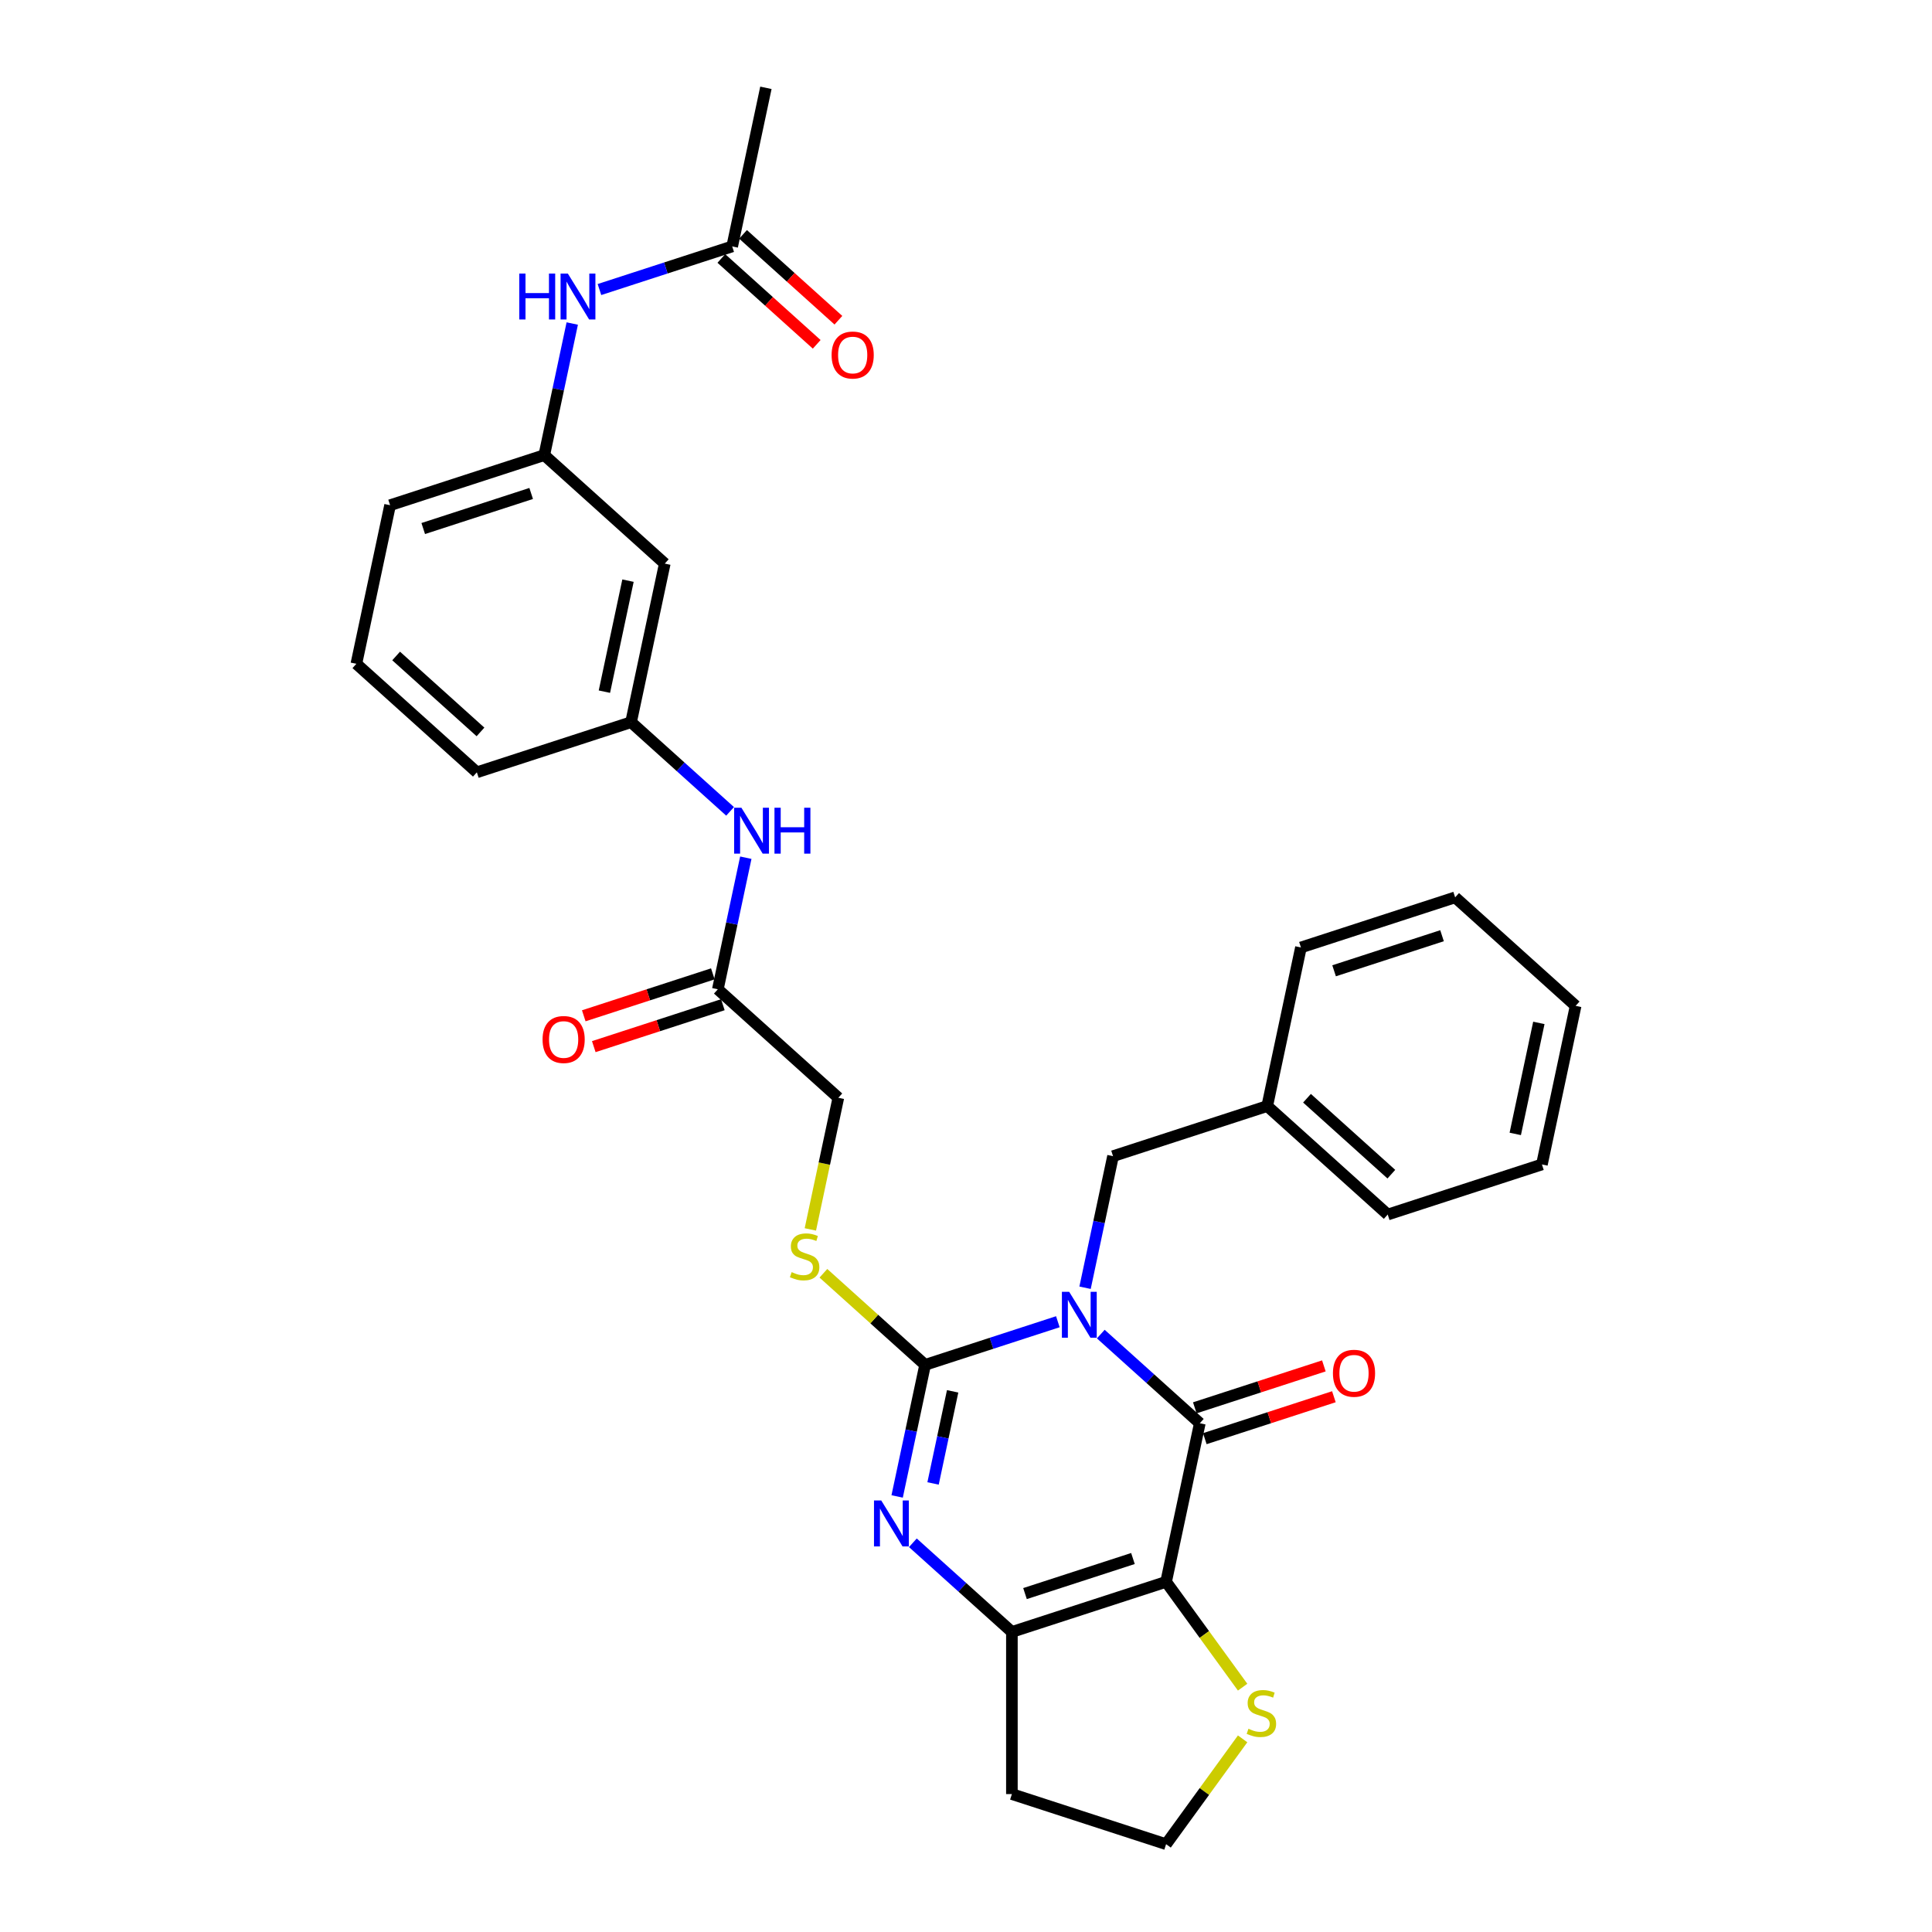 <?xml version='1.0' encoding='iso-8859-1'?>
<svg version='1.1' baseProfile='full'
              xmlns='http://www.w3.org/2000/svg'
                      xmlns:rdkit='http://www.rdkit.org/xml'
                      xmlns:xlink='http://www.w3.org/1999/xlink'
                  xml:space='preserve'
width='1000px' height='1000px' viewBox='0 0 1000 1000'>
<!-- END OF HEADER -->
<rect style='opacity:1.0;fill:#FFFFFF;stroke:none' width='1000' height='1000' x='0' y='0'> </rect>
<path class='bond-0' d='M 547.541,684.124 L 513.19,695.286' style='fill:none;fill-rule:evenodd;stroke:#0000FF;stroke-width:6px;stroke-linecap:butt;stroke-linejoin:miter;stroke-opacity:1' />
<path class='bond-0' d='M 513.19,695.286 L 478.838,706.447' style='fill:none;fill-rule:evenodd;stroke:#000000;stroke-width:6px;stroke-linecap:butt;stroke-linejoin:miter;stroke-opacity:1' />
<path class='bond-1' d='M 569.764,690.519 L 595.391,713.594' style='fill:none;fill-rule:evenodd;stroke:#0000FF;stroke-width:6px;stroke-linecap:butt;stroke-linejoin:miter;stroke-opacity:1' />
<path class='bond-1' d='M 595.391,713.594 L 621.019,736.669' style='fill:none;fill-rule:evenodd;stroke:#000000;stroke-width:6px;stroke-linecap:butt;stroke-linejoin:miter;stroke-opacity:1' />
<path class='bond-7' d='M 561.624,666.533 L 568.863,632.479' style='fill:none;fill-rule:evenodd;stroke:#0000FF;stroke-width:6px;stroke-linecap:butt;stroke-linejoin:miter;stroke-opacity:1' />
<path class='bond-7' d='M 568.863,632.479 L 576.101,598.426' style='fill:none;fill-rule:evenodd;stroke:#000000;stroke-width:6px;stroke-linecap:butt;stroke-linejoin:miter;stroke-opacity:1' />
<path class='bond-3' d='M 478.838,706.447 L 471.6,740.501' style='fill:none;fill-rule:evenodd;stroke:#000000;stroke-width:6px;stroke-linecap:butt;stroke-linejoin:miter;stroke-opacity:1' />
<path class='bond-3' d='M 471.6,740.501 L 464.361,774.554' style='fill:none;fill-rule:evenodd;stroke:#0000FF;stroke-width:6px;stroke-linecap:butt;stroke-linejoin:miter;stroke-opacity:1' />
<path class='bond-3' d='M 493.084,720.153 L 488.017,743.99' style='fill:none;fill-rule:evenodd;stroke:#000000;stroke-width:6px;stroke-linecap:butt;stroke-linejoin:miter;stroke-opacity:1' />
<path class='bond-3' d='M 488.017,743.99 L 482.951,767.828' style='fill:none;fill-rule:evenodd;stroke:#0000FF;stroke-width:6px;stroke-linecap:butt;stroke-linejoin:miter;stroke-opacity:1' />
<path class='bond-6' d='M 478.838,706.447 L 452.514,682.745' style='fill:none;fill-rule:evenodd;stroke:#000000;stroke-width:6px;stroke-linecap:butt;stroke-linejoin:miter;stroke-opacity:1' />
<path class='bond-6' d='M 452.514,682.745 L 426.19,659.043' style='fill:none;fill-rule:evenodd;stroke:#CCCC00;stroke-width:6px;stroke-linecap:butt;stroke-linejoin:miter;stroke-opacity:1' />
<path class='bond-2' d='M 621.019,736.669 L 603.57,818.757' style='fill:none;fill-rule:evenodd;stroke:#000000;stroke-width:6px;stroke-linecap:butt;stroke-linejoin:miter;stroke-opacity:1' />
<path class='bond-9' d='M 623.612,744.65 L 657.015,733.797' style='fill:none;fill-rule:evenodd;stroke:#000000;stroke-width:6px;stroke-linecap:butt;stroke-linejoin:miter;stroke-opacity:1' />
<path class='bond-9' d='M 657.015,733.797 L 690.419,722.943' style='fill:none;fill-rule:evenodd;stroke:#FF0000;stroke-width:6px;stroke-linecap:butt;stroke-linejoin:miter;stroke-opacity:1' />
<path class='bond-9' d='M 618.425,728.687 L 651.829,717.834' style='fill:none;fill-rule:evenodd;stroke:#000000;stroke-width:6px;stroke-linecap:butt;stroke-linejoin:miter;stroke-opacity:1' />
<path class='bond-9' d='M 651.829,717.834 L 685.232,706.981' style='fill:none;fill-rule:evenodd;stroke:#FF0000;stroke-width:6px;stroke-linecap:butt;stroke-linejoin:miter;stroke-opacity:1' />
<path class='bond-4' d='M 603.57,818.757 L 523.756,844.69' style='fill:none;fill-rule:evenodd;stroke:#000000;stroke-width:6px;stroke-linecap:butt;stroke-linejoin:miter;stroke-opacity:1' />
<path class='bond-4' d='M 586.412,806.684 L 530.541,824.837' style='fill:none;fill-rule:evenodd;stroke:#000000;stroke-width:6px;stroke-linecap:butt;stroke-linejoin:miter;stroke-opacity:1' />
<path class='bond-5' d='M 603.57,818.757 L 623.375,846.016' style='fill:none;fill-rule:evenodd;stroke:#000000;stroke-width:6px;stroke-linecap:butt;stroke-linejoin:miter;stroke-opacity:1' />
<path class='bond-5' d='M 623.375,846.016 L 643.18,873.275' style='fill:none;fill-rule:evenodd;stroke:#CCCC00;stroke-width:6px;stroke-linecap:butt;stroke-linejoin:miter;stroke-opacity:1' />
<path class='bond-31' d='M 472.501,798.54 L 498.128,821.615' style='fill:none;fill-rule:evenodd;stroke:#0000FF;stroke-width:6px;stroke-linecap:butt;stroke-linejoin:miter;stroke-opacity:1' />
<path class='bond-31' d='M 498.128,821.615 L 523.756,844.69' style='fill:none;fill-rule:evenodd;stroke:#000000;stroke-width:6px;stroke-linecap:butt;stroke-linejoin:miter;stroke-opacity:1' />
<path class='bond-16' d='M 523.756,844.69 L 523.756,928.612' style='fill:none;fill-rule:evenodd;stroke:#000000;stroke-width:6px;stroke-linecap:butt;stroke-linejoin:miter;stroke-opacity:1' />
<path class='bond-20' d='M 643.18,900.027 L 623.375,927.286' style='fill:none;fill-rule:evenodd;stroke:#CCCC00;stroke-width:6px;stroke-linecap:butt;stroke-linejoin:miter;stroke-opacity:1' />
<path class='bond-20' d='M 623.375,927.286 L 603.57,954.545' style='fill:none;fill-rule:evenodd;stroke:#000000;stroke-width:6px;stroke-linecap:butt;stroke-linejoin:miter;stroke-opacity:1' />
<path class='bond-19' d='M 419.437,636.345 L 426.678,602.275' style='fill:none;fill-rule:evenodd;stroke:#CCCC00;stroke-width:6px;stroke-linecap:butt;stroke-linejoin:miter;stroke-opacity:1' />
<path class='bond-19' d='M 426.678,602.275 L 433.92,568.204' style='fill:none;fill-rule:evenodd;stroke:#000000;stroke-width:6px;stroke-linecap:butt;stroke-linejoin:miter;stroke-opacity:1' />
<path class='bond-21' d='M 576.101,598.426 L 655.915,572.493' style='fill:none;fill-rule:evenodd;stroke:#000000;stroke-width:6px;stroke-linecap:butt;stroke-linejoin:miter;stroke-opacity:1' />
<path class='bond-8' d='M 371.554,512.05 L 433.92,568.204' style='fill:none;fill-rule:evenodd;stroke:#000000;stroke-width:6px;stroke-linecap:butt;stroke-linejoin:miter;stroke-opacity:1' />
<path class='bond-11' d='M 371.554,512.05 L 378.792,477.996' style='fill:none;fill-rule:evenodd;stroke:#000000;stroke-width:6px;stroke-linecap:butt;stroke-linejoin:miter;stroke-opacity:1' />
<path class='bond-11' d='M 378.792,477.996 L 386.031,443.943' style='fill:none;fill-rule:evenodd;stroke:#0000FF;stroke-width:6px;stroke-linecap:butt;stroke-linejoin:miter;stroke-opacity:1' />
<path class='bond-17' d='M 368.961,504.068 L 335.557,514.922' style='fill:none;fill-rule:evenodd;stroke:#000000;stroke-width:6px;stroke-linecap:butt;stroke-linejoin:miter;stroke-opacity:1' />
<path class='bond-17' d='M 335.557,514.922 L 302.154,525.775' style='fill:none;fill-rule:evenodd;stroke:#FF0000;stroke-width:6px;stroke-linecap:butt;stroke-linejoin:miter;stroke-opacity:1' />
<path class='bond-17' d='M 374.147,520.031 L 340.744,530.885' style='fill:none;fill-rule:evenodd;stroke:#000000;stroke-width:6px;stroke-linecap:butt;stroke-linejoin:miter;stroke-opacity:1' />
<path class='bond-17' d='M 340.744,530.885 L 307.341,541.738' style='fill:none;fill-rule:evenodd;stroke:#FF0000;stroke-width:6px;stroke-linecap:butt;stroke-linejoin:miter;stroke-opacity:1' />
<path class='bond-10' d='M 378.981,127.543 L 344.63,138.704' style='fill:none;fill-rule:evenodd;stroke:#000000;stroke-width:6px;stroke-linecap:butt;stroke-linejoin:miter;stroke-opacity:1' />
<path class='bond-10' d='M 344.63,138.704 L 310.278,149.866' style='fill:none;fill-rule:evenodd;stroke:#0000FF;stroke-width:6px;stroke-linecap:butt;stroke-linejoin:miter;stroke-opacity:1' />
<path class='bond-18' d='M 373.366,133.779 L 398.045,156' style='fill:none;fill-rule:evenodd;stroke:#000000;stroke-width:6px;stroke-linecap:butt;stroke-linejoin:miter;stroke-opacity:1' />
<path class='bond-18' d='M 398.045,156 L 422.724,178.222' style='fill:none;fill-rule:evenodd;stroke:#FF0000;stroke-width:6px;stroke-linecap:butt;stroke-linejoin:miter;stroke-opacity:1' />
<path class='bond-18' d='M 384.597,121.306 L 409.276,143.527' style='fill:none;fill-rule:evenodd;stroke:#000000;stroke-width:6px;stroke-linecap:butt;stroke-linejoin:miter;stroke-opacity:1' />
<path class='bond-18' d='M 409.276,143.527 L 433.955,165.748' style='fill:none;fill-rule:evenodd;stroke:#FF0000;stroke-width:6px;stroke-linecap:butt;stroke-linejoin:miter;stroke-opacity:1' />
<path class='bond-23' d='M 378.981,127.543 L 396.43,45.455' style='fill:none;fill-rule:evenodd;stroke:#000000;stroke-width:6px;stroke-linecap:butt;stroke-linejoin:miter;stroke-opacity:1' />
<path class='bond-14' d='M 377.891,419.957 L 352.264,396.882' style='fill:none;fill-rule:evenodd;stroke:#0000FF;stroke-width:6px;stroke-linecap:butt;stroke-linejoin:miter;stroke-opacity:1' />
<path class='bond-14' d='M 352.264,396.882 L 326.636,373.807' style='fill:none;fill-rule:evenodd;stroke:#000000;stroke-width:6px;stroke-linecap:butt;stroke-linejoin:miter;stroke-opacity:1' />
<path class='bond-12' d='M 296.195,167.457 L 288.957,201.511' style='fill:none;fill-rule:evenodd;stroke:#0000FF;stroke-width:6px;stroke-linecap:butt;stroke-linejoin:miter;stroke-opacity:1' />
<path class='bond-12' d='M 288.957,201.511 L 281.718,235.564' style='fill:none;fill-rule:evenodd;stroke:#000000;stroke-width:6px;stroke-linecap:butt;stroke-linejoin:miter;stroke-opacity:1' />
<path class='bond-13' d='M 344.085,291.719 L 326.636,373.807' style='fill:none;fill-rule:evenodd;stroke:#000000;stroke-width:6px;stroke-linecap:butt;stroke-linejoin:miter;stroke-opacity:1' />
<path class='bond-13' d='M 325.05,300.542 L 312.836,358.004' style='fill:none;fill-rule:evenodd;stroke:#000000;stroke-width:6px;stroke-linecap:butt;stroke-linejoin:miter;stroke-opacity:1' />
<path class='bond-15' d='M 344.085,291.719 L 281.718,235.564' style='fill:none;fill-rule:evenodd;stroke:#000000;stroke-width:6px;stroke-linecap:butt;stroke-linejoin:miter;stroke-opacity:1' />
<path class='bond-24' d='M 326.636,373.807 L 246.822,399.74' style='fill:none;fill-rule:evenodd;stroke:#000000;stroke-width:6px;stroke-linecap:butt;stroke-linejoin:miter;stroke-opacity:1' />
<path class='bond-34' d='M 281.718,235.564 L 201.904,261.497' style='fill:none;fill-rule:evenodd;stroke:#000000;stroke-width:6px;stroke-linecap:butt;stroke-linejoin:miter;stroke-opacity:1' />
<path class='bond-34' d='M 274.933,255.417 L 219.063,273.57' style='fill:none;fill-rule:evenodd;stroke:#000000;stroke-width:6px;stroke-linecap:butt;stroke-linejoin:miter;stroke-opacity:1' />
<path class='bond-32' d='M 523.756,928.612 L 603.57,954.545' style='fill:none;fill-rule:evenodd;stroke:#000000;stroke-width:6px;stroke-linecap:butt;stroke-linejoin:miter;stroke-opacity:1' />
<path class='bond-26' d='M 655.915,572.493 L 718.282,628.647' style='fill:none;fill-rule:evenodd;stroke:#000000;stroke-width:6px;stroke-linecap:butt;stroke-linejoin:miter;stroke-opacity:1' />
<path class='bond-26' d='M 676.501,568.443 L 720.158,607.751' style='fill:none;fill-rule:evenodd;stroke:#000000;stroke-width:6px;stroke-linecap:butt;stroke-linejoin:miter;stroke-opacity:1' />
<path class='bond-27' d='M 655.915,572.493 L 673.364,490.405' style='fill:none;fill-rule:evenodd;stroke:#000000;stroke-width:6px;stroke-linecap:butt;stroke-linejoin:miter;stroke-opacity:1' />
<path class='bond-22' d='M 184.455,343.585 L 246.822,399.74' style='fill:none;fill-rule:evenodd;stroke:#000000;stroke-width:6px;stroke-linecap:butt;stroke-linejoin:miter;stroke-opacity:1' />
<path class='bond-22' d='M 205.041,339.535 L 248.698,378.844' style='fill:none;fill-rule:evenodd;stroke:#000000;stroke-width:6px;stroke-linecap:butt;stroke-linejoin:miter;stroke-opacity:1' />
<path class='bond-25' d='M 184.455,343.585 L 201.904,261.497' style='fill:none;fill-rule:evenodd;stroke:#000000;stroke-width:6px;stroke-linecap:butt;stroke-linejoin:miter;stroke-opacity:1' />
<path class='bond-29' d='M 718.282,628.647 L 798.096,602.714' style='fill:none;fill-rule:evenodd;stroke:#000000;stroke-width:6px;stroke-linecap:butt;stroke-linejoin:miter;stroke-opacity:1' />
<path class='bond-28' d='M 673.364,490.405 L 753.178,464.471' style='fill:none;fill-rule:evenodd;stroke:#000000;stroke-width:6px;stroke-linecap:butt;stroke-linejoin:miter;stroke-opacity:1' />
<path class='bond-28' d='M 690.523,502.477 L 746.393,484.324' style='fill:none;fill-rule:evenodd;stroke:#000000;stroke-width:6px;stroke-linecap:butt;stroke-linejoin:miter;stroke-opacity:1' />
<path class='bond-30' d='M 753.178,464.471 L 815.545,520.626' style='fill:none;fill-rule:evenodd;stroke:#000000;stroke-width:6px;stroke-linecap:butt;stroke-linejoin:miter;stroke-opacity:1' />
<path class='bond-33' d='M 798.096,602.714 L 815.545,520.626' style='fill:none;fill-rule:evenodd;stroke:#000000;stroke-width:6px;stroke-linecap:butt;stroke-linejoin:miter;stroke-opacity:1' />
<path class='bond-33' d='M 784.296,586.911 L 796.51,529.45' style='fill:none;fill-rule:evenodd;stroke:#000000;stroke-width:6px;stroke-linecap:butt;stroke-linejoin:miter;stroke-opacity:1' />
<path  class='atom-0' d='M 553.399 668.631
L 561.187 681.219
Q 561.959 682.461, 563.201 684.71
Q 564.443 686.959, 564.51 687.093
L 564.51 668.631
L 567.666 668.631
L 567.666 692.397
L 564.41 692.397
L 556.051 678.634
Q 555.077 677.023, 554.037 675.177
Q 553.03 673.33, 552.728 672.76
L 552.728 692.397
L 549.639 692.397
L 549.639 668.631
L 553.399 668.631
' fill='#0000FF'/>
<path  class='atom-4' d='M 456.136 776.652
L 463.924 789.24
Q 464.696 790.482, 465.938 792.731
Q 467.18 794.981, 467.247 795.115
L 467.247 776.652
L 470.403 776.652
L 470.403 800.419
L 467.147 800.419
L 458.788 786.656
Q 457.815 785.044, 456.774 783.198
Q 455.767 781.352, 455.465 780.781
L 455.465 800.419
L 452.376 800.419
L 452.376 776.652
L 456.136 776.652
' fill='#0000FF'/>
<path  class='atom-6' d='M 646.185 894.808
Q 646.453 894.909, 647.561 895.379
Q 648.669 895.849, 649.877 896.151
Q 651.119 896.42, 652.328 896.42
Q 654.577 896.42, 655.886 895.345
Q 657.195 894.238, 657.195 892.324
Q 657.195 891.015, 656.524 890.209
Q 655.886 889.404, 654.879 888.967
Q 653.872 888.531, 652.194 888.027
Q 650.079 887.39, 648.803 886.785
Q 647.561 886.181, 646.655 884.906
Q 645.782 883.63, 645.782 881.482
Q 645.782 878.494, 647.796 876.648
Q 649.844 874.801, 653.872 874.801
Q 656.625 874.801, 659.747 876.111
L 658.974 878.695
Q 656.121 877.52, 653.973 877.52
Q 651.656 877.52, 650.381 878.494
Q 649.105 879.434, 649.139 881.079
Q 649.139 882.354, 649.777 883.126
Q 650.448 883.899, 651.388 884.335
Q 652.361 884.771, 653.973 885.275
Q 656.121 885.946, 657.397 886.618
Q 658.672 887.289, 659.579 888.665
Q 660.519 890.008, 660.519 892.324
Q 660.519 895.614, 658.303 897.393
Q 656.121 899.139, 652.462 899.139
Q 650.347 899.139, 648.736 898.669
Q 647.158 898.232, 645.278 897.46
L 646.185 894.808
' fill='#CCCC00'/>
<path  class='atom-7' d='M 409.758 658.45
Q 410.027 658.55, 411.134 659.02
Q 412.242 659.49, 413.451 659.793
Q 414.693 660.061, 415.901 660.061
Q 418.15 660.061, 419.459 658.987
Q 420.769 657.879, 420.769 655.966
Q 420.769 654.656, 420.097 653.851
Q 419.459 653.045, 418.452 652.609
Q 417.445 652.172, 415.767 651.669
Q 413.652 651.031, 412.376 650.427
Q 411.134 649.823, 410.228 648.547
Q 409.355 647.271, 409.355 645.123
Q 409.355 642.135, 411.369 640.289
Q 413.417 638.443, 417.445 638.443
Q 420.198 638.443, 423.32 639.752
L 422.548 642.337
Q 419.694 641.162, 417.546 641.162
Q 415.23 641.162, 413.954 642.135
Q 412.679 643.075, 412.712 644.72
Q 412.712 645.996, 413.35 646.768
Q 414.021 647.54, 414.961 647.976
Q 415.935 648.413, 417.546 648.916
Q 419.694 649.588, 420.97 650.259
Q 422.246 650.93, 423.152 652.307
Q 424.092 653.649, 424.092 655.966
Q 424.092 659.255, 421.876 661.035
Q 419.694 662.78, 416.035 662.78
Q 413.921 662.78, 412.309 662.31
Q 410.732 661.874, 408.852 661.102
L 409.758 658.45
' fill='#CCCC00'/>
<path  class='atom-10' d='M 689.923 710.803
Q 689.923 705.096, 692.743 701.907
Q 695.563 698.718, 700.833 698.718
Q 706.104 698.718, 708.923 701.907
Q 711.743 705.096, 711.743 710.803
Q 711.743 716.576, 708.89 719.866
Q 706.036 723.122, 700.833 723.122
Q 695.597 723.122, 692.743 719.866
Q 689.923 716.61, 689.923 710.803
M 700.833 720.437
Q 704.459 720.437, 706.406 718.02
Q 708.386 715.569, 708.386 710.803
Q 708.386 706.137, 706.406 703.787
Q 704.459 701.403, 700.833 701.403
Q 697.208 701.403, 695.227 703.753
Q 693.28 706.103, 693.28 710.803
Q 693.28 715.603, 695.227 718.02
Q 697.208 720.437, 700.833 720.437
' fill='#FF0000'/>
<path  class='atom-12' d='M 383.749 418.078
L 391.537 430.667
Q 392.309 431.909, 393.551 434.158
Q 394.793 436.407, 394.86 436.541
L 394.86 418.078
L 398.016 418.078
L 398.016 441.845
L 394.759 441.845
L 386.401 428.082
Q 385.427 426.47, 384.387 424.624
Q 383.38 422.778, 383.077 422.207
L 383.077 441.845
L 379.989 441.845
L 379.989 418.078
L 383.749 418.078
' fill='#0000FF'/>
<path  class='atom-12' d='M 400.869 418.078
L 404.092 418.078
L 404.092 428.182
L 416.243 428.182
L 416.243 418.078
L 419.466 418.078
L 419.466 441.845
L 416.243 441.845
L 416.243 430.868
L 404.092 430.868
L 404.092 441.845
L 400.869 441.845
L 400.869 418.078
' fill='#0000FF'/>
<path  class='atom-13' d='M 268.77 141.593
L 271.993 141.593
L 271.993 151.697
L 284.145 151.697
L 284.145 141.593
L 287.367 141.593
L 287.367 165.359
L 284.145 165.359
L 284.145 154.382
L 271.993 154.382
L 271.993 165.359
L 268.77 165.359
L 268.77 141.593
' fill='#0000FF'/>
<path  class='atom-13' d='M 293.913 141.593
L 301.701 154.181
Q 302.473 155.423, 303.715 157.672
Q 304.957 159.921, 305.024 160.055
L 305.024 141.593
L 308.18 141.593
L 308.18 165.359
L 304.924 165.359
L 296.565 151.596
Q 295.592 149.985, 294.551 148.139
Q 293.544 146.292, 293.242 145.722
L 293.242 165.359
L 290.153 165.359
L 290.153 141.593
L 293.913 141.593
' fill='#0000FF'/>
<path  class='atom-18' d='M 280.83 538.05
Q 280.83 532.343, 283.649 529.154
Q 286.469 525.965, 291.739 525.965
Q 297.01 525.965, 299.83 529.154
Q 302.649 532.343, 302.649 538.05
Q 302.649 543.824, 299.796 547.114
Q 296.943 550.37, 291.739 550.37
Q 286.503 550.37, 283.649 547.114
Q 280.83 543.858, 280.83 538.05
M 291.739 547.684
Q 295.365 547.684, 297.312 545.267
Q 299.292 542.817, 299.292 538.05
Q 299.292 533.384, 297.312 531.034
Q 295.365 528.651, 291.739 528.651
Q 288.114 528.651, 286.133 531.001
Q 284.186 533.351, 284.186 538.05
Q 284.186 542.851, 286.133 545.267
Q 288.114 547.684, 291.739 547.684
' fill='#FF0000'/>
<path  class='atom-19' d='M 430.438 183.765
Q 430.438 178.058, 433.257 174.869
Q 436.077 171.68, 441.347 171.68
Q 446.618 171.68, 449.438 174.869
Q 452.257 178.058, 452.257 183.765
Q 452.257 189.538, 449.404 192.828
Q 446.551 196.084, 441.347 196.084
Q 436.111 196.084, 433.257 192.828
Q 430.438 189.572, 430.438 183.765
M 441.347 193.399
Q 444.973 193.399, 446.92 190.982
Q 448.9 188.531, 448.9 183.765
Q 448.9 179.098, 446.92 176.749
Q 444.973 174.365, 441.347 174.365
Q 437.722 174.365, 435.741 176.715
Q 433.794 179.065, 433.794 183.765
Q 433.794 188.565, 435.741 190.982
Q 437.722 193.399, 441.347 193.399
' fill='#FF0000'/>
</svg>

